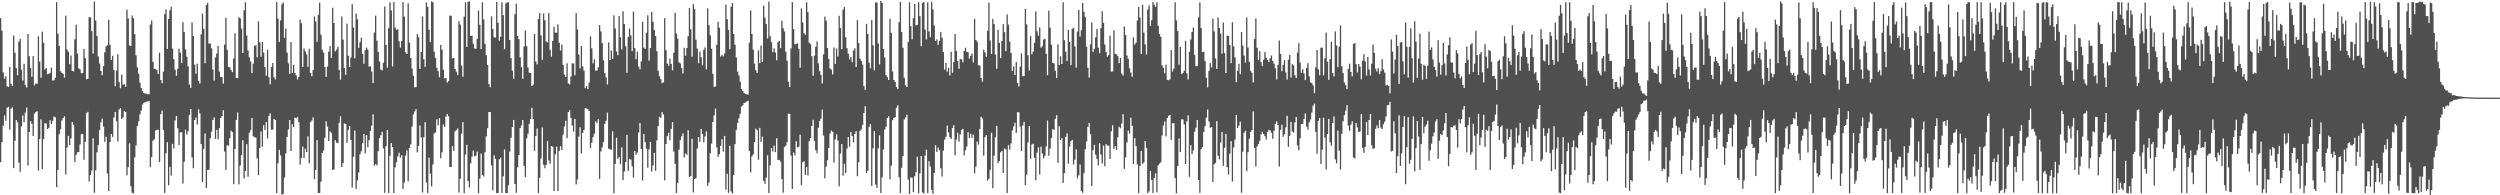 <svg xmlns="http://www.w3.org/2000/svg" width="1920" height="150"><path fill="#4f4f4f" d="M0 13.911h1v110.638H0zM1 23.587h1v85.621H1zM2 55.662h1v40.849H2zM3 60.53h1v28.167H3zM4 58.565h1v34.2H4zM5 66.271h1v16.448H5zM6 66.656h1v15.391H6zM7 51.458h1v48.019H7zM8 64.251h1v19.204H8zM9 66.109h1v16.384H9zM10 27.302h1v101.824H10zM11 40.529h1v67.594H11zM12 52.302h1v39.879H12zM13 57.756h1v36.198H13zM14 32.12h1v92.726H14zM15 29.829h1v102.123H15zM16 53.458h1v43.605H16zM17 61.873h1v26.825H17zM18 49.017h1v44.852H18zM19 65.422h1v21.114H19zM20 67.222h1v15.401H20zM21 26.18h1v100.976H21zM22 43.287h1v58.055H22zM23 52.24h1v40.8H23zM24 58.914h1v36.183H24zM25 43.058h1v61.436H25zM26 65.464h1v21.883H26zM27 64.176h1v21.812H27zM28 64.247h1v21.22H28zM29 27.816h1v103.199H29zM30 47.25h1v59.486H30zM31 59.676h1v32.01H31zM32 24.319h1v105.475H32zM33 32.804h1v74.044H33zM34 53.285h1v41.221H34zM35 52.178h1v42.725H35zM36 57h1v42.038H36zM37 56.606h1v41.574H37zM38 55.977h1v36.341H38zM39 51.973h1v43.331H39zM40 61.87h1v30.903H40zM41 61.648h1v27.895H41zM42 59.709h1v30.405H42zM43 1.659h1v142.03H43zM44 25.901h1v104.579H44zM45 35.262h1v67.764H45zM46 54.709h1v44.661H46zM47 55.856h1v36.686H47zM48 56.759h1v33.911H48zM49 59.667h1v29.558H49zM50 12.034h1v122.028H50zM51 37.93h1v75.463H51zM52 39.788h1v64.554H52zM53 49.299h1v62.128H53zM54 42.649h1v63.627H54zM55 54.462h1v39.251H55zM56 54.837h1v41.067H56zM57 30.21h1v94.137H57zM58 18.981h1v99.949H58zM59 41.146h1v75.773H59zM60 52.549h1v64.253H60zM61 53.306h1v57.516H61zM62 56.244h1v46.87H62zM63 56.087h1v46.753H63zM64 37.588h1v85.143H64zM65 44.646h1v64.325H65zM66 60.901h1v25.815H66zM67 60.569h1v25.348H67zM68 13.233h1v126.26H68zM69 13.381h1v121.079H69zM70 23.915h1v107.064H70zM71 41.088h1v65.173H71zM72 1.125h1v146.939H72zM73 15.731h1v115.11H73zM74 27.59h1v89.417H74zM75 43.341h1v68.039H75zM76 48.763h1v51.174H76zM77 54.476h1v39.534H77zM78 57.771h1v33.342H78zM79 50.807h1v46.442H79zM80 40.066h1v68.837H80zM81 35.598h1v69.461H81zM82 34.72h1v98.656H82zM83 15.231h1v131.56H83zM84 34.373h1v74.808H84zM85 46.105h1v56.884H85zM86 42.86h1v62.329H86zM87 53.807h1v36.476H87zM88 66.245h1v19.758H88zM89 54.22h1v38.855H89zM90 41.658h1v66.967H90zM91 63.214h1v20.954H91zM92 67.719h1v15.271H92zM93 57.257h1v34.012H93zM94 65.055h1v25.269H94zM95 64.728h1v20.398H95zM96 66.739h1v19.388H96zM97 7.352h1v127.371H97zM98 14.176h1v114.248H98zM99 34.843h1v75.306H99zM100 35.314h1v107.69H100zM101 11.866h1v136.154H101zM102 13.979h1v134.575H102zM103 26.258h1v94.603H103zM104 42.563h1v69.034H104zM105 51.728h1v44.992H105zM106 56.697h1v36.525H106zM107 63.431h1v24.424H107zM108 67.554h1v17.287H108zM109 69.928h1v10.361H109zM110 71.372h1v7.61H110zM111 71.873h1v6.563H111zM112 71.92h1v6.096H112zM113 72.353h1v5.523H113zM114 72.376h1v5.231H114zM115 18.844h1v109.589H115zM116 15.739h1v104.917H116zM117 47.537h1v60.479H117zM118 52.785h1v54.25H118zM119 53.046h1v47.227H119zM120 53.731h1v45.943H120zM121 56.77h1v42.907H121zM122 40.456h1v83.996H122zM123 61.392h1v26.388H123zM124 63.867h1v21.099H124zM125 55.051h1v44.725H125zM126 10.884h1v137.302H126zM127 7.176h1v110.582H127zM128 37.589h1v71.634H128zM129 14.517h1v127.791H129zM130 7.954h1v120.176H130zM131 5.183h1v129.697H131zM132 37.232h1v73.274H132zM133 45.439h1v68.611H133zM134 53.517h1v39.021H134zM135 58.216h1v30.815H135zM136 52.779h1v45.771H136zM137 37.365h1v74.071H137zM138 40.424h1v61.269H138zM139 48.374h1v53.146H139zM140 16.977h1v123.986H140zM141 24.653h1v99.551H141zM142 37.829h1v61.74H142zM143 43.541h1v59.871H143zM144 50.944h1v49.923H144zM145 64.945h1v23.293H145zM146 67.482h1v16.302H146zM147 17.271h1v103.683H147zM148 27.723h1v101.527H148zM149 49.536h1v42.65H149zM150 56.628h1v33.601H150zM151 48.88h1v46.775H151zM152 62.013h1v21.94H152zM153 64.136h1v22.958H153zM154 26.376h1v84.251H154zM155 10.449h1v129.318H155zM156 22.103h1v92.23H156zM157 48.555h1v53.961H157zM158 3.902h1v140.446H158zM159 2.163h1v128.407H159zM160 33.465h1v96.878H160zM161 33.417h1v72.79H161zM162 37.127h1v64.076H162zM163 53.41h1v38.741H163zM164 61.844h1v28.298H164zM165 44.082h1v62.582H165zM166 41.133h1v58.663H166zM167 35.162h1v71.739H167zM168 54.963h1v43.544H168zM169 59.018h1v31.56H169zM170 59.279h1v29.808H170zM171 64.223h1v20.456H171zM172 34.289h1v82.066H172zM173 13.682h1v116.719H173zM174 38.272h1v73.258H174zM175 51.287h1v60.688H175zM176 51.754h1v54.438H176zM177 53.963h1v46.389H177zM178 55.479h1v46.009H178zM179 44.838h1v96.671H179zM180 25.597h1v88.812H180zM181 59.806h1v32.298H181zM182 60.01h1v26.382H182zM183 13.243h1v128.351H183zM184 14.052h1v113.195H184zM185 21.887h1v97.254H185zM186 40.701h1v66.968H186zM187 7.844h1v129.291H187zM188 1.72h1v129.618H188zM189 27.321h1v83.377H189zM190 38.69h1v97.064H190zM191 43.991h1v58.026H191zM192 47.135h1v52.934H192zM193 56.094h1v34.475H193zM194 48.808h1v55.823H194zM195 35.317h1v69.988H195zM196 34.731h1v70.994H196zM197 43.967h1v77.627H197zM198 16.509h1v118.059H198zM199 32.513h1v81.169H199zM200 43.571h1v57.485H200zM201 32.25h1v80.517H201zM202 40.316h1v55.847H202zM203 51.511h1v48.265H203zM204 58.095h1v35.653H204zM205 38.155h1v68.12H205zM206 59.285h1v29.727H206zM207 64.678h1v22.383H207zM208 51.493h1v48.138H208zM209 48.397h1v51.132H209zM210 59.321h1v32.027H210zM211 60.979h1v31.251H211zM212 1.599h1v146.677H212zM213 14.269h1v111.181H213zM214 32.189h1v82.932H214zM215 15.645h1v103.631H215zM216 3.348h1v146.039H216zM217 1.891h1v147.017H217zM218 29.034h1v107.43H218zM219 21.9h1v95.94H219zM220 40.422h1v64.795H220zM221 48.659h1v50.705H221zM222 56.677h1v35.474H222zM223 32.287h1v83.669H223zM224 56.161h1v39.226H224zM225 49.692h1v47.983H225zM226 56.057h1v34.311H226zM227 57.919h1v32.881H227zM228 61h1v28.817H228zM229 59.099h1v34.687H229zM230 14.946h1v111.502H230zM231 17.889h1v103.45H231zM232 51.402h1v61.17H232zM233 37.156h1v84.12H233zM234 39.431h1v74.734H234zM235 41.762h1v74.997H235zM236 51.246h1v53.437H236zM237 37.459h1v87.919H237zM238 56.004h1v37.751H238zM239 58.568h1v34.017H239zM240 53.862h1v36.291H240zM241 12.582h1v125.012H241zM242 16.489h1v114.034H242zM243 32.06h1v75.548H243zM244 11.401h1v136.829H244zM245 2.07h1v146.09H245zM246 26.579h1v112.867H246zM247 38.264h1v79.216H247zM248 40.355h1v75.2H248zM249 51.426h1v54.4H249zM250 59.092h1v34.084H250zM251 51.106h1v46.024H251zM252 39.622h1v68.67H252zM253 35.436h1v65.467H253zM254 44.514h1v57.473H254zM255 5.946h1v124.496H255zM256 17.654h1v112.473H256zM257 39.48h1v68.18H257zM258 38.105h1v71.457H258zM259 35.94h1v73.982H259zM260 53.694h1v40.679H260zM261 61.189h1v28.166H261zM262 12.715h1v115.617H262zM263 30.485h1v94.788H263zM264 52.316h1v42.518H264zM265 57.449h1v37.711H265zM266 18.163h1v91.543H266zM267 42.804h1v57.009H267zM268 51.462h1v45.298H268zM269 44.112h1v63.409H269zM270 3.207h1v140.84H270zM271 21.185h1v99.165H271zM272 44.822h1v55.445H272zM273 10.416h1v134.673H273zM274 14.676h1v123.987H274zM275 36.785h1v95.664H275zM276 32.41h1v86.104H276zM277 29.04h1v87.141H277zM278 41.395h1v68.477H278zM279 48.999h1v53.908H279zM280 38.595h1v79.213H280zM281 36.546h1v67.265H281zM282 38.104h1v75.036H282zM283 51.161h1v56.562H283zM284 50.946h1v49.61H284zM285 54.954h1v41.491H285zM286 63.818h1v23.981H286zM287 24.974h1v102.204H287zM288 11.999h1v114.033H288zM289 31.284h1v95.719H289zM290 39.961h1v76.214H290zM291 47.21h1v58.942H291zM292 53.402h1v50.552H292zM293 54.041h1v47.186H293zM294 48.203h1v65.831H294zM295 4.988h1v143.079H295zM296 34.491h1v77.811H296zM297 51.955h1v47.865H297zM298 21.77h1v126.394H298zM299 1.717h1v117.927H299zM300 8.011h1v101.858H300zM301 50.975h1v61.909H301zM302 1.59h1v146.641H302zM303 21.247h1v107.257H303zM304 22.882h1v101.631H304zM305 22.415h1v97.767H305zM306 31.756h1v85.509H306zM307 36.496h1v84.543H307zM308 31.427h1v87.717H308zM309 1.6h1v143.711H309zM310 12.729h1v127.553H310zM311 40.197h1v79.376H311zM312 41.431h1v74.018H312zM313 2.548h1v136.675H313zM314 32.647h1v81.011H314zM315 44.563h1v66.346H315zM316 52.586h1v44.619H316zM317 58.175h1v29.712H317zM318 67.025h1v18.589H318zM319 66.956h1v16.837H319zM320 26.217h1v90.775H320zM321 28.503h1v83.635H321zM322 52.935h1v43.429H322zM323 39.988h1v65.606H323zM324 12.58h1v135.293H324zM325 45.496h1v59.878H325zM326 51.324h1v42.525H326zM327 1.863h1v138.357H327zM328 5.348h1v142.932H328zM329 22.892h1v98.171H329zM330 32.381h1v101.032H330zM331 1.049h1v142.112H331zM332 1.771h1v124.542H332zM333 39.632h1v62.789H333zM334 44.575h1v57.144H334zM335 52.012h1v39.62H335zM336 54.64h1v41.677H336zM337 59.303h1v31.414H337zM338 34.54h1v87.014H338zM339 38.198h1v78.835H339zM340 53.484h1v42.08H340zM341 60.125h1v37.225H341zM342 59.995h1v29.539H342zM343 63.446h1v24.054H343zM344 62.317h1v26.927H344zM345 11.963h1v116.274H345zM346 12.081h1v116.146H346zM347 44.897h1v67.347H347zM348 44.477h1v71.355H348zM349 52.989h1v47.9H349zM350 54.973h1v44.926H350zM351 57.721h1v40.952H351zM352 16.211h1v131.637H352zM353 18.96h1v118.29H353zM354 50.31h1v52.322H354zM355 58.929h1v34.887H355zM356 12.73h1v135.584H356zM357 1.717h1v116.995H357zM358 36.026h1v75.187H358zM359 1.47h1v137.462H359zM360 1.039h1v142.955H360zM361 27.577h1v97.844H361zM362 27.436h1v92.865H362zM363 33.595h1v82.057H363zM364 37.145h1v82.957H364zM365 37.537h1v81.982H365zM366 29.912h1v86.508H366zM367 8.046h1v140.218H367zM368 19.033h1v118.112H368zM369 37.624h1v80.268H369zM370 1.804h1v132.598H370zM371 14.88h1v120.735H371zM372 33.659h1v83.284H372zM373 42.399h1v62.357H373zM374 49.831h1v48.662H374zM375 64.539h1v21.461H375zM376 66.984h1v19.103H376zM377 12.597h1v114.382H377zM378 22.329h1v123.914H378zM379 28.687h1v90.594H379zM380 28.824h1v93.13H380zM381 1.504h1v146.72H381zM382 17.436h1v130.859H382zM383 31.211h1v91.174H383zM384 28.255h1v92.769H384zM385 1.762h1v146.454H385zM386 11.67h1v123.691H386zM387 37.714h1v77.041H387zM388 2.689h1v145.533H388zM389 1.782h1v146.525H389zM390 1.758h1v140.54H390zM391 30.685h1v85.755H391zM392 44.661h1v61.101H392zM393 54.314h1v43.318H393zM394 60.561h1v31.56H394zM395 10.933h1v130.433H395zM396 2.752h1v145.26H396zM397 27.581h1v100.985H397zM398 30.104h1v88.998H398zM399 44.043h1v54.332H399zM400 51.569h1v44.772H400zM401 60.465h1v31.751H401zM402 35.67h1v91.739H402zM403 23.524h1v112.507H403zM404 35.459h1v70.819H404zM405 51.882h1v50.894H405zM406 55.873h1v39.273H406zM407 55.973h1v35.49H407zM408 66.038h1v16.792H408zM409 64.95h1v26.554H409zM410 26.054h1v89.771H410zM411 47.193h1v57.304H411zM412 49.416h1v49.269H412zM413 14.531h1v133.759H413zM414 10.042h1v126.501H414zM415 27.293h1v94.371H415zM416 45.9h1v52.048H416zM417 10.322h1v116.189H417zM418 15.546h1v113.643H418zM419 31.781h1v94.775H419zM420 32.502h1v75.918H420zM421 10.041h1v113.262H421zM422 38.31h1v87.387H422zM423 43.463h1v68.654H423zM424 31.456h1v81.272H424zM425 20.538h1v126.171H425zM426 25.016h1v93.521H426zM427 25.095h1v87.457H427zM428 18.738h1v127.988H428zM429 32.829h1v82.998H429zM430 38.813h1v73.484H430zM431 34.251h1v80.964H431zM432 49.886h1v53.562H432zM433 57.234h1v39.907H433zM434 59.133h1v33.652H434zM435 48.635h1v57.428H435zM436 64.097h1v21.956H436zM437 64.814h1v19.882H437zM438 58.733h1v31.823H438zM439 48.632h1v47.783H439zM440 48.784h1v52.286H440zM441 57.788h1v33.572H441zM442 10.051h1v131.546H442zM443 22.643h1v115.231H443zM444 41.871h1v63.031H444zM445 52.492h1v45.268H445zM446 35.302h1v82.634H446zM447 50.91h1v51.076H447zM448 54.114h1v45.831H448zM449 67.708h1v15.351H449zM450 66.115h1v17.209H450zM451 68.409h1v15.564H451zM452 63.417h1v21.848H452zM453 27.82h1v85.8H453zM454 37.073h1v72.597H454zM455 48.627h1v56.518H455zM456 45.516h1v57.125H456zM457 54.208h1v39.009H457zM458 54.178h1v40.334H458zM459 51.613h1v39.955H459zM460 19.263h1v118.126H460zM461 24.136h1v92.166H461zM462 33.145h1v79.928H462zM463 46.349h1v62.695H463zM464 56.163h1v38.988H464zM465 59.409h1v33.348H465zM466 64.876h1v21.664H466zM467 32.607h1v81.602H467zM468 46.135h1v68.544H468zM469 38.723h1v76.254H469zM470 45.159h1v55.582H470zM471 11.795h1v136.631H471zM472 21.934h1v103.901H472zM473 39.412h1v66.372H473zM474 42.36h1v79.572H474zM475 12.273h1v108.408H475zM476 28.641h1v97.467H476zM477 37.944h1v75.328H477zM478 8.616h1v129.666H478zM479 18.407h1v113.285H479zM480 35.556h1v88.91H480zM481 55.853h1v47.741H481zM482 28.31h1v103.016H482zM483 21.911h1v100.11H483zM484 27.203h1v95.281H484zM485 39.323h1v88.468H485zM486 8.975h1v127.447H486zM487 36.989h1v78.957H487zM488 45.477h1v73.389H488zM489 39.731h1v77.441H489zM490 51.074h1v50.729H490zM491 53.173h1v41.23H491zM492 47.149h1v67.285H492zM493 16.702h1v121.962H493zM494 36.595h1v66.426H494zM495 37.58h1v71.654H495zM496 25.112h1v89.119H496zM497 11.716h1v117.077H497zM498 46.549h1v68.193H498zM499 36.91h1v72.049H499zM500 9.248h1v122.536H500zM501 16.767h1v110.272H501zM502 23.08h1v94.318H502zM503 27.679h1v103.517H503zM504 39.315h1v68.488H504zM505 54.249h1v42.566H505zM506 58.486h1v31.313H506zM507 60.835h1v29.711H507zM508 63.839h1v22.261H508zM509 63.211h1v24.693H509zM510 13.877h1v124.624H510zM511 38.612h1v71.965H511zM512 48.839h1v55.765H512zM513 50.53h1v51.459H513zM514 45.04h1v62.708H514zM515 49.107h1v49.885H515zM516 53.947h1v39.834H516zM517 40.528h1v75.854H517zM518 9.808h1v116.039H518zM519 25.823h1v122.445H519zM520 29.685h1v110.735H520zM521 47.869h1v67.124H521zM522 48.696h1v58.787H522zM523 52.291h1v52.479H523zM524 56.403h1v46.027H524zM525 36.667h1v84.254H525zM526 42.78h1v75.051H526zM527 36.892h1v82.052H527zM528 27.863h1v72.162H528zM529 6.169h1v129.715H529zM530 22.458h1v112.809H530zM531 43.532h1v63.06H531zM532 3.159h1v144.664H532zM533 7.101h1v130.394H533zM534 30.444h1v106.303H534zM535 37.35h1v76.654H535zM536 48.553h1v56.742H536zM537 39.533h1v69.494H537zM538 43.908h1v55.057H538zM539 50.192h1v52.697H539zM540 38.271h1v71.025H540zM541 36.388h1v68.461H541zM542 53.312h1v47.663H542zM543 6.378h1v136.385H543zM544 19.328h1v120.76H544zM545 27.156h1v90.479H545zM546 37.441h1v72.859H546zM547 56.613h1v37.1H547zM548 66.662h1v21.966H548zM549 66.412h1v17.005H549zM550 34.433h1v78.872H550zM551 16.733h1v103.725H551zM552 21.302h1v97.14H552zM553 43.412h1v68.588H553zM554 42.139h1v64.735H554zM555 43.331h1v73.16H555zM556 40.992h1v63.394H556zM557 3.497h1v142.153H557zM558 14.682h1v118.813H558zM559 23.126h1v124.938H559zM560 37.728h1v74.239H560zM561 5.097h1v141.894H561zM562 2.251h1v146.408H562zM563 26.176h1v108.173H563zM564 34.368h1v76.343H564zM565 44.106h1v55.628H565zM566 54.959h1v39.531H566zM567 57.921h1v32.912H567zM568 62.681h1v24.7H568zM569 68.418h1v13.444H569zM570 69.925h1v10.952H570zM571 71.313h1v7.755H571zM572 72.14h1v6.618H572zM573 72.397h1v5.549H573zM574 72.661h1v4.766H574zM575 32.824h1v83.155H575zM576 7.924h1v124.463H576zM577 26.122h1v94.051H577zM578 38.076h1v80.487H578zM579 48.874h1v60.22H579zM580 53.94h1v44.816H580zM581 56.027h1v43.951H581zM582 38.649h1v84.028H582zM583 48.549h1v49.638H583zM584 34.953h1v74.044H584zM585 47.587h1v57.305H585zM586 4.349h1v134.503H586zM587 13.494h1v127.676H587zM588 18.507h1v117.914H588zM589 29.55h1v89.668H589zM590 1.362h1v146.875H590zM591 27.855h1v99.172H591zM592 32.415h1v81.327H592zM593 40.11h1v76.313H593zM594 37.072h1v74.726H594zM595 40.273h1v76.572H595zM596 46.227h1v59.944H596zM597 32.452h1v90.505H597zM598 31.408h1v91.388H598zM599 36.947h1v87.185H599zM600 15.92h1v121.579H600zM601 21.662h1v126.287H601zM602 24.112h1v88.743H602zM603 39.698h1v72.221H603zM604 46.605h1v62.556H604zM605 62.792h1v24.498H605zM606 66.843h1v20.597H606zM607 37.198h1v82.315H607zM608 1.564h1v143.553H608zM609 22.344h1v94.84H609zM610 33.998h1v85.367H610zM611 33.625h1v74.874H611zM612 33.282h1v79.869H612zM613 37.455h1v75.307H613zM614 52.033h1v51.465H614zM615 6.435h1v135.775H615zM616 17.226h1v107.379H616zM617 25.522h1v98.296H617zM618 26.746h1v107.617H618zM619 1.67h1v126.461H619zM620 9.304h1v125.457H620zM621 32.766h1v75.695H621zM622 33.852h1v72.153H622zM623 43.116h1v53.729H623zM624 58.229h1v33.771H624zM625 42.747h1v65.455H625zM626 35.92h1v79.454H626zM627 31.809h1v85.878H627zM628 48.656h1v49.447H628zM629 54.659h1v38.267H629zM630 57.465h1v33.628H630zM631 64.077h1v20.091H631zM632 41.725h1v62.29H632zM633 12.768h1v124.248H633zM634 15.881h1v112.069H634zM635 36.869h1v86.212H635zM636 45.197h1v68.408H636zM637 52.563h1v50.034H637zM638 53.561h1v46.809H638zM639 57.19h1v44.024H639zM640 36.472h1v88.404H640zM641 49.095h1v58.039H641zM642 37.159h1v66.039H642zM643 43.321h1v64.648H643zM644 12.112h1v131.008H644zM645 21.587h1v96.351H645zM646 37.806h1v72.817H646zM647 7.381h1v127.547H647zM648 5.385h1v120.395H648zM649 28.604h1v104.256H649zM650 37.007h1v77.042H650zM651 41.249h1v63.953H651zM652 45.625h1v67.092H652zM653 43.909h1v57.556H653zM654 47.826h1v56.69H654zM655 38.813h1v70.564H655zM656 37.185h1v65.653H656zM657 51.405h1v49.305H657zM658 15.469h1v119.85H658zM659 33.051h1v91.535H659zM660 45.018h1v55.55H660zM661 46.753h1v52.617H661zM662 49.623h1v46.263H662zM663 66.131h1v20.633H663zM664 68.983h1v12.644H664zM665 18.321h1v114.526H665zM666 26.111h1v104.949H666zM667 48.144h1v49.122H667zM668 52.405h1v42.951H668zM669 15.447h1v127.273H669zM670 34.753h1v79.271H670zM671 53.996h1v46.686H671zM672 1.751h1v139.952H672zM673 1.99h1v142.27H673zM674 33.382h1v80.57H674zM675 49.436h1v54.503H675zM676 0.728h1v147.501H676zM677 2.375h1v133.873H677zM678 37.604h1v77.271H678zM679 44.201h1v55.351H679zM680 57.67h1v39.65H680zM681 59.293h1v31.298H681zM682 61.425h1v27.913H682zM683 14.499h1v123.217H683zM684 25.178h1v102.057H684zM685 54.823h1v37.487H685zM686 61.457h1v29.106H686zM687 62.799h1v27.064H687zM688 66.896h1v15.885H688zM689 68.409h1v12.422H689zM690 17.069h1v119.011H690zM691 1.595h1v146.727H691zM692 24.51h1v104.343H692zM693 36.704h1v83.165H693zM694 59.683h1v32.125H694zM695 65.522h1v24.69H695zM696 66.887h1v21.292H696zM697 32.142h1v105.775H697zM698 1.737h1v147.236H698zM699 20.123h1v116.157H699zM700 30.221h1v106.245H700zM701 13.93h1v133.687H701zM702 3.087h1v132.298H702zM703 19.463h1v112.778H703zM704 19.039h1v101.264H704zM705 1.68h1v146.761H705zM706 12.381h1v120.787H706zM707 35.458h1v84.365H707zM708 2.234h1v145.433H708zM709 1.611h1v147.085H709zM710 22.704h1v96.762H710zM711 30.359h1v84.643H711zM712 1.728h1v146.485H712zM713 24.198h1v99.653H713zM714 28.526h1v99.376H714zM715 1.32h1v144.49H715zM716 7.163h1v141.651H716zM717 19.565h1v113.29H717zM718 31.498h1v80.038H718zM719 30.209h1v86.404H719zM720 34.48h1v78.831H720zM721 31.336h1v84.001H721zM722 24.464h1v104.869H722zM723 29.023h1v106.546H723zM724 39.973h1v75.636H724zM725 53.466h1v53.801H725zM726 48.38h1v56.662H726zM727 54.999h1v41.508H727zM728 51.971h1v49.696H728zM729 58.01h1v47.377H729zM730 39.775h1v67.048H730zM731 55.85h1v42.521H731zM732 47.653h1v48.552H732zM733 26.11h1v93.14H733zM734 39.075h1v68.174H734zM735 46.86h1v55.102H735zM736 52.904h1v55.897H736zM737 45.199h1v58.056H737zM738 45.692h1v54.124H738zM739 47.89h1v51.097H739zM740 39.146h1v80.171H740zM741 36.676h1v78.721H741zM742 39.95h1v72.526H742zM743 40.143h1v61.362H743zM744 44.999h1v60.962H744zM745 42.859h1v59.893H745zM746 41.06h1v64.889H746zM747 47.982h1v55.452H747zM748 14.471h1v118.714H748zM749 30.672h1v97.31H749zM750 32.008h1v76.762H750zM751 50.147h1v60.896H751zM752 50.279h1v48.76H752zM753 59.919h1v29.73H753zM754 62.652h1v28.301H754zM755 38.216h1v81.339H755zM756 40.264h1v65.093H756zM757 43.687h1v60.011H757zM758 23.6h1v115.105H758zM759 1.947h1v135.225H759zM760 31.181h1v99.152H760zM761 41.478h1v60.499H761zM762 14.446h1v130.148H762zM763 18.531h1v101.092H763zM764 41.911h1v63.583H764zM765 52.888h1v43.796H765zM766 23.01h1v102.257H766zM767 32.93h1v90.754H767zM768 44.643h1v72.277H768zM769 31.468h1v84.512H769zM770 18.473h1v114.315H770zM771 24.659h1v89.387H771zM772 39.343h1v75.324H772zM773 10.982h1v137.245H773zM774 18.958h1v92.515H774zM775 32.007h1v82.791H775zM776 40.712h1v69.408H776zM777 54.429h1v45.726H777zM778 51.005h1v46.082H778zM779 57.61h1v36.623H779zM780 47.654h1v54.325H780zM781 63.725h1v22.431H781zM782 66.468h1v19.797H782zM783 51.217h1v45.971H783zM784 41.066h1v74.862H784zM785 58.547h1v37.807H785zM786 58.404h1v35.173H786zM787 6.747h1v135.371H787zM788 18.758h1v115.356H788zM789 42.491h1v66.905H789zM790 54.172h1v42.598H790zM791 27.741h1v94.183H791zM792 41.682h1v69.283H792zM793 39.609h1v70.762H793zM794 32.819h1v88.377H794zM795 8.762h1v129.589H795zM796 24.033h1v93.278H796zM797 27.358h1v85.783H797zM798 21.028h1v113.003H798zM799 36.576h1v76.111H799zM800 35.534h1v82.379H800zM801 30.321h1v91.275H801zM802 29.766h1v89.823H802zM803 41.278h1v71.192H803zM804 57.762h1v34.862H804zM805 8.205h1v111.44H805zM806 21.292h1v92.829H806zM807 34.229h1v71.734H807zM808 48.341h1v50.851H808zM809 48.698h1v51.069H809zM810 54.354h1v36.826H810zM811 59.979h1v28.459H811zM812 34.023h1v91.073H812zM813 49.977h1v46.965H813zM814 43.189h1v64.338H814zM815 49.157h1v56.938H815zM816 1.73h1v138.754H816zM817 30.912h1v101.935H817zM818 39.707h1v65.39H818zM819 46.948h1v55.579H819zM820 23.043h1v102.717H820zM821 32.265h1v80.3H821zM822 50.072h1v58.38H822zM823 22.195h1v85.217H823zM824 21.37h1v105.024H824zM825 35.664h1v87.071H825zM826 51.989h1v62.733H826zM827 24.276h1v112.746H827zM828 7.548h1v127.117H828zM829 28.042h1v98.273H829zM830 23.237h1v123.376H830zM831 2.233h1v145.796H831zM832 9.134h1v123.829H832zM833 13.187h1v101.446H833zM834 35.893h1v72.76H834zM835 52.061h1v45.347H835zM836 59.529h1v35.002H836zM837 34.043h1v69.043H837zM838 17.183h1v125.707H838zM839 39.91h1v75.414H839zM840 37.43h1v73.892H840zM841 28.557h1v90.293H841zM842 22.257h1v99.791H842zM843 36.676h1v90.3H843zM844 40.882h1v68.977H844zM845 21.707h1v97.035H845zM846 8.67h1v116.864H846zM847 17.541h1v94.257H847zM848 34.166h1v93.451H848zM849 39.961h1v70.736H849zM850 43.512h1v68.362H850zM851 42.271h1v69.538H851zM852 27.318h1v94.796H852zM853 55.061h1v45.777H853zM854 54.771h1v41.429H854zM855 23.221h1v91.156H855zM856 41.365h1v70.861H856zM857 41.75h1v73.396H857zM858 43.227h1v62.189H858zM859 48.488h1v48.904H859zM860 44.556h1v53.993H860zM861 56.519h1v38.403H861zM862 58.077h1v29.616H862zM863 20.295h1v109.404H863zM864 26.829h1v94.105H864zM865 42.624h1v66.776H865zM866 45.142h1v55.158H866zM867 52.473h1v50.173H867zM868 55.696h1v34.684H868zM869 58.918h1v37.702H869zM870 28.794h1v97.129H870zM871 34.234h1v71.905H871zM872 32.789h1v79.409H872zM873 15.702h1v110.578H873zM874 5.262h1v143.052H874zM875 13.456h1v114.1H875zM876 41.518h1v74.325H876zM877 3.641h1v122.17H877zM878 25.023h1v99.711H878zM879 34.087h1v74.27H879zM880 41.9h1v71.658H880zM881 7.36h1v140.941H881zM882 4.116h1v142.936H882zM883 19.857h1v111.519H883zM884 15.519h1v122.745H884zM885 1.647h1v146.503H885zM886 3.747h1v132.904H886zM887 5.22h1v127.915H887zM888 1.792h1v145.917H888zM889 19.744h1v107.336H889zM890 26.144h1v99.495H890zM891 28.261h1v96.408H891zM892 50.243h1v53.771H892zM893 52.107h1v44.384H893zM894 56.331h1v36.999H894zM895 49.688h1v55.081H895zM896 61.338h1v29.312H896zM897 61.592h1v27.336H897zM898 60.947h1v27.297H898zM899 38.452h1v68.898H899zM900 54.861h1v39.783H900zM901 52.766h1v41.795H901zM902 1.751h1v135.073H902zM903 15.679h1v132.858H903zM904 23.852h1v103.641H904zM905 49.707h1v56.653H905zM906 36.114h1v80.649H906zM907 56.856h1v34.798H907zM908 56.023h1v35.669H908zM909 54.343h1v41.363H909zM910 31.293h1v94.655H910zM911 56.272h1v36.969H911zM912 60.98h1v27.528H912zM913 39.839h1v96.045H913zM914 30.381h1v81.065H914zM915 24.574h1v93.713H915zM916 21.153h1v94.388H916zM917 42.13h1v58.994H917zM918 50.848h1v47.27H918zM919 50.576h1v41.609H919zM920 13.35h1v124.851H920zM921 1.858h1v146.157H921zM922 21.602h1v93.029H922zM923 39.928h1v73.122H923zM924 39.642h1v61.699H924zM925 46.969h1v50.002H925zM926 59.739h1v30.615H926zM927 67.046h1v17.081H927zM928 54.41h1v38.812H928zM929 48.427h1v49.661H929zM930 51.758h1v45.932H930zM931 14.293h1v125.469H931zM932 24.068h1v102.145H932zM933 44.975h1v80.145H933zM934 52.944h1v40.093H934zM935 13.408h1v106.186H935zM936 21.428h1v100.908H936zM937 25.875h1v83.499H937zM938 41.204h1v60.235H938zM939 17.318h1v110.063H939zM940 40.812h1v72.679H940zM941 56.044h1v46.783H941zM942 27.336h1v101.141H942zM943 27.605h1v106.471H943zM944 34.602h1v83.416H944zM945 48.487h1v59.964H945zM946 17.065h1v122.423H946zM947 35.603h1v77.656H947zM948 44.142h1v63.053H948zM949 63.136h1v25.144H949zM950 54.354h1v44.019H950zM951 48.933h1v47.57H951zM952 56.962h1v36.529H952zM953 24.515h1v123.517H953zM954 35.041h1v81.522H954zM955 42.702h1v59.167H955zM956 48.062h1v52.446H956zM957 13.47h1v117.961H957zM958 36.465h1v80.432H958zM959 47.51h1v59.066H959zM960 54.413h1v46.805H960zM961 55.852h1v44.016H961zM962 63.334h1v22.212H962zM963 29.879h1v83.742H963zM964 14.107h1v113.695H964zM965 36.67h1v75.81H965zM966 46.078h1v64.514H966zM967 39.315h1v68.867H967zM968 47.739h1v55.523H968zM969 50.613h1v50.612H969zM970 45.872h1v57.084H970zM971 39.984h1v64.627H971zM972 44.341h1v62.796H972zM973 45.912h1v55.458H973zM974 47.651h1v52.144H974zM975 44.675h1v55.525H975zM976 42.587h1v59.355H976zM977 46.809h1v59.766H977zM978 48.873h1v51.494H978zM979 52.42h1v42.668H979zM980 61.086h1v32.166H980zM981 49.749h1v46.178H981zM982 31.139h1v96.777H982zM983 41.417h1v58.275H983zM984 54.667h1v41.147H984zM985 49.793h1v55.249H985zM986 46.11h1v56.949H986zM987 55.643h1v42.187H987zM988 61.067h1v27.927H988zM989 45.811h1v66.989H989zM990 42.197h1v62.137H990zM991 59.558h1v34.115H991zM992 49.297h1v51.714H992zM993 50.202h1v51.572H993zM994 57.779h1v36.205H994zM995 59.966h1v29.838H995zM996 40.337h1v71.438H996zM997 33.128h1v82.256H997zM998 48.003h1v58.272H998zM999 55.845h1v39.419H999zM1000 53.11h1v42.022H1000zM1001 56.42h1v34.997H1001zM1002 61.554h1v25.581H1002zM1003 52.157h1v45.054H1003zM1004 48.424h1v51.104H1004zM1005 58.557h1v35.326H1005zM1006 63.289h1v28.455H1006zM1007 63.776h1v22.735H1007zM1008 65.53h1v15.613H1008zM1009 71.506h1v8.067H1009zM1010 51.741h1v49.553H1010zM1011 38.356h1v79.757H1011zM1012 53.178h1v39.663H1012zM1013 57.803h1v32.769H1013zM1014 36.597h1v89.331H1014zM1015 36.602h1v78.459H1015zM1016 57.896h1v32.467H1016zM1017 44.786h1v60.882H1017zM1018 24.96h1v105.267H1018zM1019 47.404h1v55.491H1019zM1020 61.274h1v30.012H1020zM1021 45.398h1v63.879H1021zM1022 32.054h1v79.917H1022zM1023 56.115h1v38.33H1023zM1024 58.802h1v30.586H1024zM1025 24.135h1v98.228H1025zM1026 34.924h1v90.591H1026zM1027 51.604h1v48.727H1027zM1028 35.813h1v79.931H1028zM1029 19.492h1v110.733H1029zM1030 50.841h1v51.915H1030zM1031 56.179h1v37.006H1031zM1032 63.325h1v25.065H1032zM1033 65.365h1v19.572H1033zM1034 68.495h1v12.247H1034zM1035 52.89h1v43.605H1035zM1036 48.915h1v51.591H1036zM1037 55.246h1v40.559H1037zM1038 58.624h1v34.559H1038zM1039 33.724h1v87.198H1039zM1040 33.124h1v88.612H1040zM1041 49.316h1v45.169H1041zM1042 55.592h1v42.279H1042zM1043 49.189h1v52.173H1043zM1044 51.208h1v49.798H1044zM1045 60.908h1v26.71H1045zM1046 46.518h1v66.949H1046zM1047 41.628h1v75.736H1047zM1048 47.085h1v65.703H1048zM1049 57.939h1v35.703H1049zM1050 43.681h1v60.07H1050zM1051 53.313h1v38.83H1051zM1052 58.018h1v29.514H1052zM1053 48.909h1v62.691H1053zM1054 34.225h1v80.157H1054zM1055 40.614h1v73.224H1055zM1056 52.755h1v46.222H1056zM1057 54.962h1v41.348H1057zM1058 52.354h1v46.131H1058zM1059 56.927h1v35.333H1059zM1060 54.663h1v43.339H1060zM1061 45.533h1v53.554H1061zM1062 53.277h1v42.218H1062zM1063 55.81h1v37.57H1063zM1064 65.651h1v23.808H1064zM1065 65.098h1v15.796H1065zM1066 66.024h1v14.637H1066zM1067 71.691h1v6.473H1067zM1068 30.279h1v86.109H1068zM1069 39.65h1v76.137H1069zM1070 56.398h1v36.807H1070zM1071 45.792h1v56.652H1071zM1072 26.721h1v106.205H1072zM1073 35.349h1v84.607H1073zM1074 64.436h1v24.146H1074zM1075 32.56h1v94.855H1075zM1076 32.377h1v85.454H1076zM1077 47.153h1v50.314H1077zM1078 57.098h1v32.158H1078zM1079 17.308h1v124.162H1079zM1080 35.91h1v77.13H1080zM1081 59.529h1v30.397H1081zM1082 35.939h1v89.762H1082zM1083 21.715h1v101.068H1083zM1084 44.724h1v61.927H1084zM1085 63.349h1v26.048H1085zM1086 16.345h1v115.29H1086zM1087 31.909h1v81.891H1087zM1088 59.809h1v33.187H1088zM1089 44.932h1v59.878H1089zM1090 25.848h1v104.625H1090zM1091 49.011h1v61.617H1091zM1092 61.213h1v28.615H1092zM1093 49.671h1v52.691H1093zM1094 50.564h1v46.707H1094zM1095 60.533h1v35.152H1095zM1096 50.384h1v42.326H1096zM1097 24.248h1v99.26H1097zM1098 38.296h1v77.128H1098zM1099 36.414h1v73.885H1099zM1100 45.706h1v59.018H1100zM1101 51.298h1v50.489H1101zM1102 53.803h1v39.479H1102zM1103 58.799h1v32.782H1103zM1104 30.87h1v91.089H1104zM1105 47.993h1v60.102H1105zM1106 57.291h1v45.609H1106zM1107 50.06h1v53.762H1107zM1108 33.006h1v67.149H1108zM1109 48.716h1v45.925H1109zM1110 57.923h1v28.837H1110zM1111 41.764h1v63.428H1111zM1112 34.784h1v92.848H1112zM1113 28.668h1v89.572H1113zM1114 47.981h1v49.503H1114zM1115 48.061h1v49.762H1115zM1116 55.706h1v40.86H1116zM1117 60.139h1v36.047H1117zM1118 38.526h1v61.266H1118zM1119 40.986h1v72.399H1119zM1120 56.82h1v34.736H1120zM1121 60.142h1v34.697H1121zM1122 58.764h1v32.607H1122zM1123 65.354h1v18.732H1123zM1124 67.567h1v13.855H1124zM1125 48.388h1v49.215H1125zM1126 35.74h1v81.27H1126zM1127 45.927h1v50.297H1127zM1128 56.968h1v33.107H1128zM1129 34.232h1v84.72H1129zM1130 33.146h1v83.843H1130zM1131 55.421h1v39.647H1131zM1132 48.958h1v55.3H1132zM1133 23.662h1v106.93H1133zM1134 42.265h1v60.492H1134zM1135 57.566h1v29.839H1135zM1136 41.698h1v69.806H1136zM1137 39.978h1v65.534H1137zM1138 55.489h1v44.261H1138zM1139 63.326h1v24.822H1139zM1140 33.877h1v78.91H1140zM1141 43.486h1v56.091H1141zM1142 52.386h1v48.076H1142zM1143 38.352h1v58.577H1143zM1144 39.279h1v91.179H1144zM1145 47.353h1v53.144H1145zM1146 58.479h1v35.21H1146zM1147 58.276h1v34.549H1147zM1148 60.533h1v27.531H1148zM1149 69.087h1v11.133H1149zM1150 47.045h1v49.792H1150zM1151 45.804h1v61.69H1151zM1152 53.272h1v44.159H1152zM1153 60.818h1v35.521H1153zM1154 43.322h1v66.868H1154zM1155 27.796h1v94.317H1155zM1156 33.384h1v87.178H1156zM1157 58.807h1v40.07H1157zM1158 44.367h1v62.774H1158zM1159 46.963h1v58.269H1159zM1160 49.999h1v49.396H1160zM1161 19.362h1v110.485H1161zM1162 27.357h1v99.292H1162zM1163 37.406h1v75.976H1163zM1164 57.428h1v40.664H1164zM1165 42.468h1v67.711H1165zM1166 39.953h1v64.042H1166zM1167 54.264h1v40.136H1167zM1168 43.446h1v69.539H1168zM1169 26.01h1v100.165H1169zM1170 23.853h1v96.446H1170zM1171 36.586h1v80.482H1171zM1172 43.717h1v57.079H1172zM1173 48.818h1v56.63H1173zM1174 54.339h1v43.096H1174zM1175 37.175h1v74.237H1175zM1176 26.469h1v97.213H1176zM1177 43.776h1v51.998H1177zM1178 56.45h1v42.168H1178zM1179 55.412h1v43.801H1179zM1180 61.649h1v29.676H1180zM1181 63.71h1v19.96H1181zM1182 69.442h1v11.297H1182zM1183 22.351h1v101.625H1183zM1184 30.064h1v92.396H1184zM1185 46.451h1v51.933H1185zM1186 47.168h1v57.236H1186zM1187 34.062h1v82.946H1187zM1188 34.15h1v68.104H1188zM1189 49.861h1v48.624H1189zM1190 24.594h1v92.978H1190zM1191 27.558h1v103.856H1191zM1192 46.1h1v68.848H1192zM1193 49.79h1v47.124H1193zM1194 17.419h1v112.583H1194zM1195 30.339h1v83.664H1195zM1196 47.326h1v58.066H1196zM1197 12.125h1v135.788H1197zM1198 3.737h1v144.59H1198zM1199 10.213h1v115.738H1199zM1200 40.69h1v64.645H1200zM1201 27.325h1v118.816H1201zM1202 1.745h1v132.242H1202zM1203 25.454h1v90.639H1203zM1204 32.812h1v76.741H1204zM1205 1.682h1v139.255H1205zM1206 15.962h1v118.466H1206zM1207 33.622h1v79.374H1207zM1208 29.885h1v78.013H1208zM1209 21.435h1v109.216H1209zM1210 46.019h1v66.885H1210zM1211 49.172h1v64.734H1211zM1212 54.389h1v49.492H1212zM1213 53.468h1v48.396H1213zM1214 54.568h1v46.346H1214zM1215 47.698h1v56.144H1215zM1216 59.363h1v29.664H1216zM1217 60.643h1v25.431H1217zM1218 65.853h1v19.65H1218zM1219 12.491h1v127.779H1219zM1220 9.96h1v124.461H1220zM1221 33.033h1v86.878H1221zM1222 41.737h1v67.553H1222zM1223 3.831h1v137.701H1223zM1224 16.327h1v122.857H1224zM1225 32.331h1v79.173H1225zM1226 39.626h1v66.083H1226zM1227 54.332h1v42.455H1227zM1228 56.335h1v35.042H1228zM1229 57.877h1v33.158H1229zM1230 44.875h1v54.236H1230zM1231 42.982h1v63.796H1231zM1232 54.816h1v46.283H1232zM1233 10.694h1v109.464H1233zM1234 21.815h1v117.356H1234zM1235 41.336h1v73.432H1235zM1236 46.792h1v59.925H1236zM1237 46.803h1v64.199H1237zM1238 60.686h1v28.511H1238zM1239 68.241h1v18.957H1239zM1240 63.052h1v22.659H1240zM1241 62.852h1v22.996H1241zM1242 66.69h1v16.827H1242zM1243 68.047h1v15.055H1243zM1244 58.761h1v30.999H1244zM1245 66.63h1v15.401H1245zM1246 64.953h1v20.641H1246zM1247 51.198h1v43.004H1247zM1248 11.151h1v133.1H1248zM1249 19.068h1v98.945H1249zM1250 45.327h1v55.268H1250zM1251 7.772h1v138.78H1251zM1252 3.907h1v134.273H1252zM1253 20.026h1v119.361H1253zM1254 30.705h1v85.215H1254zM1255 45.186h1v54.959H1255zM1256 55.596h1v36.335H1256zM1257 55.782h1v34.292H1257zM1258 63.857h1v24.071H1258zM1259 65.881h1v20.226H1259zM1260 69.744h1v10.222H1260zM1261 71.752h1v7.561H1261zM1262 71.708h1v5.675H1262zM1263 72.859h1v4.367H1263zM1264 73.707h1v2.709H1264zM1265 61.736h1v23.734H1265zM1266 16.496h1v106.942H1266zM1267 32.13h1v84.01H1267zM1268 52.605h1v56.046H1268zM1269 53.454h1v57.496H1269zM1270 55.952h1v45.227H1270zM1271 56.178h1v43.571H1271zM1272 56.88h1v44.031H1272zM1273 50.604h1v54.569H1273zM1274 63.305h1v25.002H1274zM1275 64.29h1v21.587H1275zM1276 30.747h1v100.672H1276zM1277 10.485h1v119.019H1277zM1278 17.579h1v112.457H1278zM1279 38.934h1v74.089H1279zM1280 1.98h1v138.278H1280zM1281 10.579h1v125.188H1281zM1282 34.016h1v89.243H1282zM1283 38.245h1v70.34H1283zM1284 38.702h1v59.517H1284zM1285 56.895h1v34.151H1285zM1286 59.759h1v29.892H1286zM1287 53.225h1v43.425H1287zM1288 44.118h1v59.475H1288zM1289 51.319h1v46.591H1289zM1290 57.997h1v42.706H1290zM1291 11.068h1v122.725H1291zM1292 34.425h1v85.202H1292zM1293 43.342h1v62.762H1293zM1294 46.222h1v55.516H1294zM1295 51.466h1v43.354H1295zM1296 62.967h1v26.36H1296zM1297 68.149h1v15.775H1297zM1298 25.151h1v105.83H1298zM1299 33.736h1v89.069H1299zM1300 53.735h1v40.152H1300zM1301 51.973h1v39.393H1301zM1302 51.741h1v42.588H1302zM1303 61.119h1v28.094H1303zM1304 61.215h1v29.297H1304zM1305 8.986h1v127.363H1305zM1306 12.498h1v115.784H1306zM1307 30.262h1v81.913H1307zM1308 49.77h1v46.116H1308zM1309 6.34h1v135.672H1309zM1310 12.267h1v124.682H1310zM1311 26.713h1v94.533H1311zM1312 37.233h1v70.185H1312zM1313 42.941h1v54.178H1313zM1314 57.606h1v35.478H1314zM1315 60.704h1v26.99H1315zM1316 47.262h1v58.825H1316zM1317 43.625h1v62.001H1317zM1318 46.786h1v67.669H1318zM1319 48.559h1v50.806H1319zM1320 50.577h1v50.808H1320zM1321 65.025h1v23.13H1321zM1322 62.426h1v24.761H1322zM1323 23.501h1v89.18H1323zM1324 1.66h1v124.879H1324zM1325 45.441h1v68.372H1325zM1326 41.125h1v67.923H1326zM1327 54.84h1v48.131H1327zM1328 52.882h1v45.329H1328zM1329 57.016h1v41.434H1329zM1330 35.979h1v76.568H1330zM1331 49.077h1v46.666H1331zM1332 62.472h1v24.901H1332zM1333 62.943h1v25.573H1333zM1334 14.357h1v122.266H1334zM1335 12.99h1v125.217H1335zM1336 24.705h1v96.681H1336zM1337 30.763h1v84.186H1337zM1338 9.015h1v135.991H1338zM1339 17.249h1v121.351H1339zM1340 33.676h1v80.238H1340zM1341 22.129h1v90.022H1341zM1342 54.566h1v50.119H1342zM1343 54.073h1v43.405H1343zM1344 53.255h1v38.853H1344zM1345 39.503h1v71.101H1345zM1346 38.265h1v75.459H1346zM1347 49.238h1v64.045H1347zM1348 21.633h1v113.574H1348zM1349 24.708h1v97.948H1349zM1350 44.371h1v73.454H1350zM1351 40.586h1v65.408H1351zM1352 45.763h1v59.353H1352zM1353 60.398h1v30.751H1353zM1354 64.964h1v19.742H1354zM1355 32.083h1v68.969H1355zM1356 37.947h1v71.383H1356zM1357 52.214h1v40.07H1357zM1358 62.244h1v32.122H1358zM1359 45.217h1v56.953H1359zM1360 56.382h1v39.521H1360zM1361 59.368h1v33.185H1361zM1362 56.99h1v34.255H1362zM1363 15.036h1v133.231H1363zM1364 18.764h1v102.161H1364zM1365 48.519h1v56.345H1365zM1366 19.822h1v126.756H1366zM1367 1.03h1v141.261H1367zM1368 2.733h1v127.894H1368zM1369 28.784h1v89.86H1369zM1370 39.222h1v74.092H1370zM1371 43.65h1v54.949H1371zM1372 50.39h1v46.624H1372zM1373 39.247h1v75.143H1373zM1374 38.012h1v72.721H1374zM1375 55.919h1v39.792H1375zM1376 57.633h1v37.708H1376zM1377 55.911h1v34.788H1377zM1378 58.391h1v33.311H1378zM1379 61.984h1v24.127H1379zM1380 57.456h1v39.194H1380zM1381 1.886h1v115.997H1381zM1382 13.989h1v109.058H1382zM1383 42.33h1v65.65H1383zM1384 44.613h1v59.607H1384zM1385 54.091h1v45.001H1385zM1386 55.973h1v42.65H1386zM1387 56.525h1v42.742H1387zM1388 32.21h1v84.955H1388zM1389 57.915h1v35.361H1389zM1390 63.856h1v23.959H1390zM1391 37.9h1v65.702H1391zM1392 1.713h1v146.574H1392zM1393 6.045h1v118.892H1393zM1394 38.256h1v76.85H1394zM1395 6.209h1v126.825H1395zM1396 9.117h1v126.551H1396zM1397 27.6h1v106.676H1397zM1398 33.061h1v86.726H1398zM1399 36.098h1v65.44H1399zM1400 56.775h1v33.58H1400zM1401 57.752h1v32.552H1401zM1402 46.204h1v60.105H1402zM1403 35.465h1v76.672H1403zM1404 41.882h1v65.523H1404zM1405 50.15h1v57.793H1405zM1406 16.47h1v121.233H1406zM1407 32.604h1v93.088H1407zM1408 39.167h1v64.234H1408zM1409 40.234h1v61.526H1409zM1410 45.463h1v51.135H1410zM1411 61.74h1v26.221H1411zM1412 68.885h1v14.052H1412zM1413 7.82h1v135.023H1413zM1414 19.33h1v113.881H1414zM1415 46.037h1v56.129H1415zM1416 47.382h1v49.411H1416zM1417 59.321h1v36.661H1417zM1418 64.48h1v27.006H1418zM1419 64.226h1v21.206H1419zM1420 22.761h1v125.497H1420zM1421 18.322h1v110.88H1421zM1422 36.857h1v80.825H1422zM1423 53.852h1v48.316H1423zM1424 5.472h1v135.594H1424zM1425 7.093h1v131.515H1425zM1426 27.081h1v104.357H1426zM1427 30.148h1v79.854H1427zM1428 45.556h1v57.02H1428zM1429 53.438h1v43.471H1429zM1430 60.482h1v29.884H1430zM1431 35.449h1v86.509H1431zM1432 31.645h1v92.404H1432zM1433 40.374h1v80.807H1433zM1434 53.416h1v44.937H1434zM1435 54.256h1v39.339H1435zM1436 63.319h1v23.226H1436zM1437 60.735h1v26.894H1437zM1438 16.03h1v107.369H1438zM1439 1.573h1v121.41H1439zM1440 29.35h1v91.691H1440zM1441 40.885h1v70.598H1441zM1442 55.164h1v45.413H1442zM1443 53.908h1v44.93H1443zM1444 57.847h1v40.451H1444zM1445 25.076h1v97.967H1445zM1446 10.639h1v134.311H1446zM1447 39.77h1v68.563H1447zM1448 51.558h1v47.266H1448zM1449 19.689h1v128.598H1449zM1450 12.265h1v117.085H1450zM1451 27.237h1v79.804H1451zM1452 33.422h1v83.247H1452zM1453 3.747h1v144.512H1453zM1454 1.673h1v138.439H1454zM1455 18.699h1v106.996H1455zM1456 16.51h1v112.225H1456zM1457 29.192h1v93.471H1457zM1458 27.318h1v92.945H1458zM1459 36.401h1v84.013H1459zM1460 5.9h1v142.287H1460zM1461 25.716h1v102.861H1461zM1462 38.548h1v73.729H1462zM1463 1.831h1v133.612H1463zM1464 12.403h1v125.895H1464zM1465 28.485h1v88.93H1465zM1466 37.417h1v74.432H1466zM1467 49.683h1v48.417H1467zM1468 57.062h1v33.43H1468zM1469 60.787h1v30.476H1469zM1470 23.714h1v111.808H1470zM1471 25.025h1v98.387H1471zM1472 34.961h1v89.48H1472zM1473 49.694h1v59.06H1473zM1474 19.79h1v128.071H1474zM1475 27.481h1v100.754H1475zM1476 50.639h1v48.748H1476zM1477 55.953h1v37.396H1477zM1478 3.273h1v144.898H1478zM1479 5.495h1v126.446H1479zM1480 25.442h1v92.438H1480zM1481 8.736h1v119.962H1481zM1482 1.647h1v145.006H1482zM1483 1.715h1v143.166H1483zM1484 14.853h1v121.396H1484zM1485 39.553h1v67.741H1485zM1486 58.944h1v37.942H1486zM1487 54.747h1v36.101H1487zM1488 19.598h1v108.94H1488zM1489 26.112h1v96.196H1489zM1490 32.08h1v79.345H1490zM1491 45.762h1v58.497H1491zM1492 57.175h1v36.297H1492zM1493 58.956h1v33.987H1493zM1494 57.088h1v39.486H1494zM1495 48.855h1v43.423H1495zM1496 3.446h1v125.198H1496zM1497 20.988h1v105.784H1497zM1498 43.383h1v67.82H1498zM1499 46.171h1v63.438H1499zM1500 58.805h1v43.402H1500zM1501 53.877h1v47.777H1501zM1502 54.461h1v44.852H1502zM1503 9.156h1v139.126H1503zM1504 27.821h1v89.948H1504zM1505 48.193h1v54.509H1505zM1506 47.311h1v62.112H1506zM1507 14.955h1v125.722H1507zM1508 27.887h1v103.035H1508zM1509 43.179h1v62.902H1509zM1510 3.128h1v145.188H1510zM1511 1.577h1v135.585H1511zM1512 1.733h1v137.054H1512zM1513 30.956h1v105.028H1513zM1514 13.961h1v126.973H1514zM1515 25.706h1v102.133H1515zM1516 38.984h1v79.421H1516zM1517 19.007h1v116.315H1517zM1518 1.659h1v144.063H1518zM1519 16.686h1v113.637H1519zM1520 26.06h1v86.702H1520zM1521 1.727h1v145.615H1521zM1522 14.203h1v120.709H1522zM1523 32.496h1v80.765H1523zM1524 39.688h1v72.469H1524zM1525 54.998h1v46.688H1525zM1526 60.203h1v28.909H1526zM1527 62.625h1v24.547H1527zM1528 2.083h1v140.472H1528zM1529 9.319h1v129.81H1529zM1530 30.393h1v93.958H1530zM1531 27.138h1v94.572H1531zM1532 6.438h1v132.717H1532zM1533 18.267h1v106.266H1533zM1534 23.065h1v95.524H1534zM1535 9.531h1v138.727H1535zM1536 1.707h1v144.841H1536zM1537 19.594h1v126.216H1537zM1538 47.729h1v50.812H1538zM1539 3.643h1v144.382H1539zM1540 1.728h1v143.319H1540zM1541 20.636h1v107.336H1541zM1542 31.665h1v94.796H1542zM1543 38.259h1v74.239H1543zM1544 40.542h1v64.189H1544zM1545 48.746h1v55.718H1545zM1546 1.652h1v146.215H1546zM1547 20.065h1v108.192H1547zM1548 12.915h1v119.309H1548zM1549 30.892h1v89.055H1549zM1550 44.249h1v66.058H1550zM1551 53.921h1v46.626H1551zM1552 54.313h1v41.8H1552zM1553 23.694h1v115.219H1553zM1554 7.892h1v109.293H1554zM1555 27.531h1v84.523H1555zM1556 46.382h1v59.678H1556zM1557 43.361h1v61.616H1557zM1558 52.181h1v40.009H1558zM1559 65.958h1v17.439H1559zM1560 50.31h1v49.059H1560zM1561 54.065h1v44.823H1561zM1562 45.316h1v55.851H1562zM1563 38.469h1v65.594H1563zM1564 2.122h1v136.654H1564zM1565 2.556h1v145.651H1565zM1566 36.952h1v70.309H1566zM1567 32.493h1v83.931H1567zM1568 2.085h1v146.351H1568zM1569 1.688h1v130.79H1569zM1570 14.961h1v116.209H1570zM1571 1.666h1v131.84H1571zM1572 1.978h1v146.345H1572zM1573 12.707h1v127.046H1573zM1574 19.467h1v115.499H1574zM1575 5.384h1v125.204H1575zM1576 3.454h1v144.964H1576zM1577 20.614h1v115.612H1577zM1578 31.252h1v92.94H1578zM1579 18.488h1v129.886H1579zM1580 12.437h1v120.531H1580zM1581 24.445h1v102.155H1581zM1582 58.074h1v45.17H1582zM1583 63.056h1v21.979H1583zM1584 65.285h1v22.377H1584zM1585 36.316h1v71.494H1585zM1586 26.922h1v90.846H1586zM1587 46.371h1v63.274H1587zM1588 47.363h1v49.245H1588zM1589 47.554h1v51.195H1589zM1590 48.051h1v58.364H1590zM1591 54.149h1v42.945H1591zM1592 62.081h1v28.569H1592zM1593 18.678h1v111.924H1593zM1594 39.175h1v81.859H1594zM1595 53.285h1v46.724H1595zM1596 29.043h1v105.178H1596zM1597 29.321h1v98.375H1597zM1598 35.981h1v84.344H1598zM1599 42.371h1v62.526H1599zM1600 61.09h1v26.306H1600zM1601 64.136h1v22.772H1601zM1602 65.469h1v19.588H1602zM1603 49.19h1v58.637H1603zM1604 31.078h1v98.392H1604zM1605 35.183h1v86.261H1605zM1606 35.145h1v77.285H1606zM1607 48.434h1v52.436H1607zM1608 58.538h1v43.073H1608zM1609 57.771h1v32.003H1609zM1610 63.987h1v25.952H1610zM1611 17.254h1v117.408H1611zM1612 19.026h1v101.722H1612zM1613 33.783h1v84.665H1613zM1614 33.825h1v75.02H1614zM1615 48.633h1v53.319H1615zM1616 59.577h1v34.073H1616zM1617 66.853h1v19.956H1617zM1618 47.551h1v58.475H1618zM1619 50.35h1v53.826H1619zM1620 50.013h1v53.305H1620zM1621 40.091h1v67.091H1621zM1622 8.636h1v139.743H1622zM1623 25.684h1v90.499H1623zM1624 40.032h1v66.786H1624zM1625 15.422h1v132.847H1625zM1626 1.565h1v135.217H1626zM1627 1.719h1v143.999H1627zM1628 11.247h1v128.992H1628zM1629 1.732h1v143.01H1629zM1630 14.506h1v131.466H1630zM1631 19.273h1v121.37H1631zM1632 26.685h1v96.814H1632zM1633 8h1v140.292H1633zM1634 2.028h1v146.402H1634zM1635 21.235h1v121.769H1635zM1636 7.867h1v140.543H1636zM1637 11.248h1v125.873H1637zM1638 29.384h1v89.014H1638zM1639 35.199h1v81.451H1639zM1640 58.797h1v33.983H1640zM1641 65.98h1v18.548H1641zM1642 63.618h1v20.458H1642zM1643 25.882h1v94.166H1643zM1644 10.24h1v138.122H1644zM1645 24.01h1v93.195H1645zM1646 33.259h1v77.783H1646zM1647 1.869h1v127.906H1647zM1648 22.104h1v111.28H1648zM1649 40.577h1v72.837H1649zM1650 53.129h1v53.066H1650zM1651 12.099h1v109.561H1651zM1652 21.693h1v89.036H1652zM1653 35.936h1v73.227H1653zM1654 24.815h1v117.691H1654zM1655 39.332h1v81.282H1655zM1656 43.903h1v69.417H1656zM1657 55.146h1v43.418H1657zM1658 61.325h1v25.357H1658zM1659 64.061h1v21.606H1659zM1660 62.869h1v21.386H1660zM1661 25.041h1v89.233H1661zM1662 35.414h1v75.441H1662zM1663 47.58h1v54.154H1663zM1664 52.101h1v48.466H1664zM1665 54.397h1v37.184H1665zM1666 59.905h1v29.311H1666zM1667 62.557h1v25.586H1667zM1668 28.856h1v87.953H1668zM1669 4.461h1v126.877H1669zM1670 7.22h1v121.945H1670zM1671 30.161h1v91.221H1671zM1672 50.031h1v60.697H1672zM1673 53.343h1v46.084H1673zM1674 54.033h1v49.529H1674zM1675 35.589h1v112.512H1675zM1676 27.277h1v86.814H1676zM1677 20.269h1v91.431H1677zM1678 45.691h1v71.67H1678zM1679 17.917h1v130.47H1679zM1680 1.687h1v126.432H1680zM1681 20.925h1v100.493H1681zM1682 35.371h1v80.191H1682zM1683 5.853h1v126.625H1683zM1684 12.693h1v128.77H1684zM1685 33.632h1v85.653H1685zM1686 40.811h1v78.063H1686zM1687 34.189h1v81.212H1687zM1688 35.169h1v75.766H1688zM1689 50.614h1v49.108H1689zM1690 30.555h1v83.162H1690zM1691 33.907h1v78.976H1691zM1692 47.004h1v66.263H1692zM1693 20.91h1v87.977H1693zM1694 20.044h1v128.299H1694zM1695 24.912h1v94.537H1695zM1696 27.729h1v90.366H1696zM1697 41.62h1v76.237H1697zM1698 46.772h1v55.299H1698zM1699 63.783h1v27.979H1699zM1700 58.982h1v40.721H1700zM1701 23.073h1v97.784H1701zM1702 19.444h1v104.518H1702zM1703 35.937h1v81.191H1703zM1704 40.829h1v78.328H1704zM1705 27.724h1v86.791H1705zM1706 28.419h1v99.154H1706zM1707 47.496h1v58.797H1707zM1708 1.692h1v140.604H1708zM1709 9.742h1v136.735H1709zM1710 14.834h1v97.437H1710zM1711 30.402h1v98.244H1711zM1712 1.29h1v145.99H1712zM1713 4.996h1v142.622H1713zM1714 33.441h1v84.968H1714zM1715 39.311h1v65.835H1715zM1716 53.439h1v46.613H1716zM1717 55.029h1v36.906H1717zM1718 50.628h1v67.612H1718zM1719 34.916h1v79.09H1719zM1720 49.042h1v55.387H1720zM1721 52.273h1v47.49H1721zM1722 58.914h1v35.847H1722zM1723 56.863h1v32.326H1723zM1724 61.124h1v25.735H1724zM1725 62.311h1v25.318H1725zM1726 7.338h1v118.378H1726zM1727 1.552h1v130.324H1727zM1728 39.022h1v75.219H1728zM1729 40.082h1v77.335H1729zM1730 56.72h1v45.758H1730zM1731 55.815h1v44.427H1731zM1732 56.379h1v44.324H1732zM1733 30.13h1v112.146H1733zM1734 40.759h1v77.948H1734zM1735 35.624h1v81.907H1735zM1736 39.138h1v69.584H1736zM1737 12.632h1v135.555H1737zM1738 3.092h1v142.265H1738zM1739 27.513h1v102.08H1739zM1740 2.369h1v145.731H1740zM1741 1.526h1v136.249H1741zM1742 16.465h1v121.628H1742zM1743 35.217h1v79.472H1743zM1744 29.867h1v89.655H1744zM1745 7.775h1v105.011H1745zM1746 30.994h1v82.905H1746zM1747 43.56h1v80.651H1747zM1748 11.698h1v117.422H1748zM1749 23.513h1v94.7H1749zM1750 23.343h1v88.573H1750zM1751 18.397h1v122.372H1751zM1752 19.352h1v117.259H1752zM1753 31.226h1v99.326H1753zM1754 35.315h1v67.227H1754zM1755 26.03h1v84.77H1755zM1756 44.698h1v64.908H1756zM1757 53.305h1v49.143H1757zM1758 1.892h1v129.265H1758zM1759 6.671h1v141.561H1759zM1760 11.573h1v105.953H1760zM1761 19.344h1v94.017H1761zM1762 33.581h1v79.915H1762zM1763 28.436h1v96.713H1763zM1764 30.718h1v91.619H1764zM1765 30.427h1v103.238H1765zM1766 1.747h1v143.154H1766zM1767 1.795h1v125.475H1767zM1768 34.339h1v76.274H1768zM1769 3.573h1v144.731H1769zM1770 4.242h1v138.352H1770zM1771 25.67h1v99.46H1771zM1772 36.899h1v73.376H1772zM1773 43.103h1v61.377H1773zM1774 51.851h1v45.701H1774zM1775 60.364h1v31.231H1775zM1776 24.24h1v114.255H1776zM1777 13.983h1v131.147H1777zM1778 31.807h1v114.715H1778zM1779 32.721h1v83.847H1779zM1780 43.886h1v70.507H1780zM1781 50.79h1v52.154H1781zM1782 57.892h1v36.078H1782zM1783 25.658h1v102.386H1783zM1784 2.961h1v128.298H1784zM1785 23.702h1v116.493H1785zM1786 39.375h1v78.07H1786zM1787 46.711h1v67.44H1787zM1788 53.697h1v50.422H1788zM1789 53.734h1v51.545H1789zM1790 24.715h1v93.365H1790zM1791 29.11h1v91.965H1791zM1792 26.574h1v89.833H1792zM1793 31.394h1v87.662H1793zM1794 21.489h1v126.667H1794zM1795 8.991h1v122.452H1795zM1796 29.551h1v91.08H1796zM1797 38.985h1v81.087H1797zM1798 12.593h1v135.875H1798zM1799 18.171h1v115.421H1799zM1800 26.512h1v88.392H1800zM1801 15.782h1v108.45H1801zM1802 39.049h1v74.736H1802zM1803 42.398h1v67.591H1803zM1804 44.36h1v64.909H1804zM1805 31.994h1v79.525H1805zM1806 32.314h1v79.426H1806zM1807 46.302h1v64.404H1807zM1808 33.827h1v71.936H1808zM1809 17.533h1v109.92H1809zM1810 43.023h1v73.761H1810zM1811 42.767h1v61.593H1811zM1812 8.991h1v111.591H1812zM1813 44.336h1v57.904H1813zM1814 49.597h1v45.168H1814zM1815 52.236h1v46.977H1815zM1816 1.602h1v146.707H1816zM1817 14.202h1v128.812H1817zM1818 32.158h1v99.401H1818zM1819 15.593h1v116.08H1819zM1820 1.33h1v142.067H1820zM1821 18.253h1v109.117H1821zM1822 30.003h1v93.045H1822zM1823 1.73h1v146.453H1823zM1824 4.985h1v134.682H1824zM1825 30.994h1v94.283H1825zM1826 37.333h1v91.723H1826zM1827 2.499h1v137.369H1827zM1828 11.548h1v121.391H1828zM1829 20.873h1v120.729H1829zM1830 38.659h1v78.604H1830zM1831 40.281h1v71.016H1831zM1832 39.531h1v75.088H1832zM1833 43.641h1v63.298H1833zM1834 15.382h1v133.405H1834zM1835 21.817h1v117.077H1835zM1836 36.24h1v77.534H1836zM1837 46.237h1v55.046H1837zM1838 54.276h1v47.6H1838zM1839 56.615h1v38.584H1839zM1840 55.884h1v40.471H1840zM1841 1.527h1v141.141H1841zM1842 1.804h1v144.555H1842zM1843 33.716h1v100.58H1843zM1844 38.643h1v77.905H1844zM1845 53.999h1v39.824H1845zM1846 59.76h1v31.874H1846zM1847 60.549h1v28.515H1847zM1848 8.724h1v139.339H1848zM1849 2.421h1v145.764H1849zM1850 21.497h1v103.31H1850zM1851 26.555h1v101.931H1851zM1852 1.764h1v146.516H1852zM1853 1.588h1v146.774H1853zM1854 10.89h1v137.545H1854zM1855 2.31h1v141.244H1855zM1856 2.18h1v143.607H1856zM1857 1.826h1v146.503H1857zM1858 1.122h1v134.418H1858zM1859 1.72h1v145.842H1859zM1860 1.411h1v134.337H1860zM1861 3.035h1v124.939H1861zM1862 3.516h1v124.002H1862zM1863 12.365h1v134.077H1863zM1864 12.365h1v132.961H1864zM1865 17.711h1v120.267H1865zM1866 2.011h1v147.662H1866zM1867 2.46h1v143.574H1867zM1868 9.087h1v120.745H1868zM1869 25.404h1v95.445H1869zM1870 38.426h1v77.211H1870zM1871 31.941h1v80.413H1871zM1872 47.361h1v55.917H1872zM1873 52.405h1v47.353H1873zM1874 62.897h1v27.374H1874zM1875 64.777h1v23.058H1875zM1876 65.749h1v16.276H1876zM1877 68.16h1v15.307H1877zM1878 69.464h1v12.161H1878zM1879 69.472h1v11.488H1879zM1880 70.933h1v10.34H1880zM1881 71.388h1v7.202H1881zM1882 71.573h1v6.349H1882zM1883 73.224h1v4.491H1883zM1884 72.787h1v3.939H1884zM1885 73.272h1v3.378H1885zM1886 73.663h1v2.866H1886zM1887 73.726h1v2.573H1887zM1888 74.101h1v1.806H1888zM1889 73.996h1v1.815H1889zM1890 74.214h1v1.535H1890zM1891 74.369h1v1.238H1891zM1892 74.436h1v1.083H1892zM1893 74.54h1v1H1893zM1894 74.631h1v1H1894zM1895 74.695h1v1H1895zM1896 74.723h1v1H1896zM1897 74.768h1v1H1897zM1898 74.802h1v1H1898zM1899 74.843h1v1H1899zM1900 74.864h1v1H1900zM1901 74.891h1v1H1901zM1902 74.893h1v1H1902zM1903 74.938h1v1H1903zM1904 74.92h1v1H1904zM1905 74.942h1v1H1905zM1906 74.951h1v1H1906zM1907 74.962h1v1H1907zM1908 74.959h1v1H1908zM1909 74.972h1v1H1909zM1910 74.975h1v1H1910zM1911 74.98h1v1H1911zM1912 74.983h1v1H1912zM1913 74.984h1v1H1913zM1914 74.987h1v1H1914zM1915 74.988h1v1H1915zM1916 74.99h1v1H1916zM1917 74.993h1v1H1917zM1918 75h1v1H1918zM1919 75h1v1H1919z"/></svg>